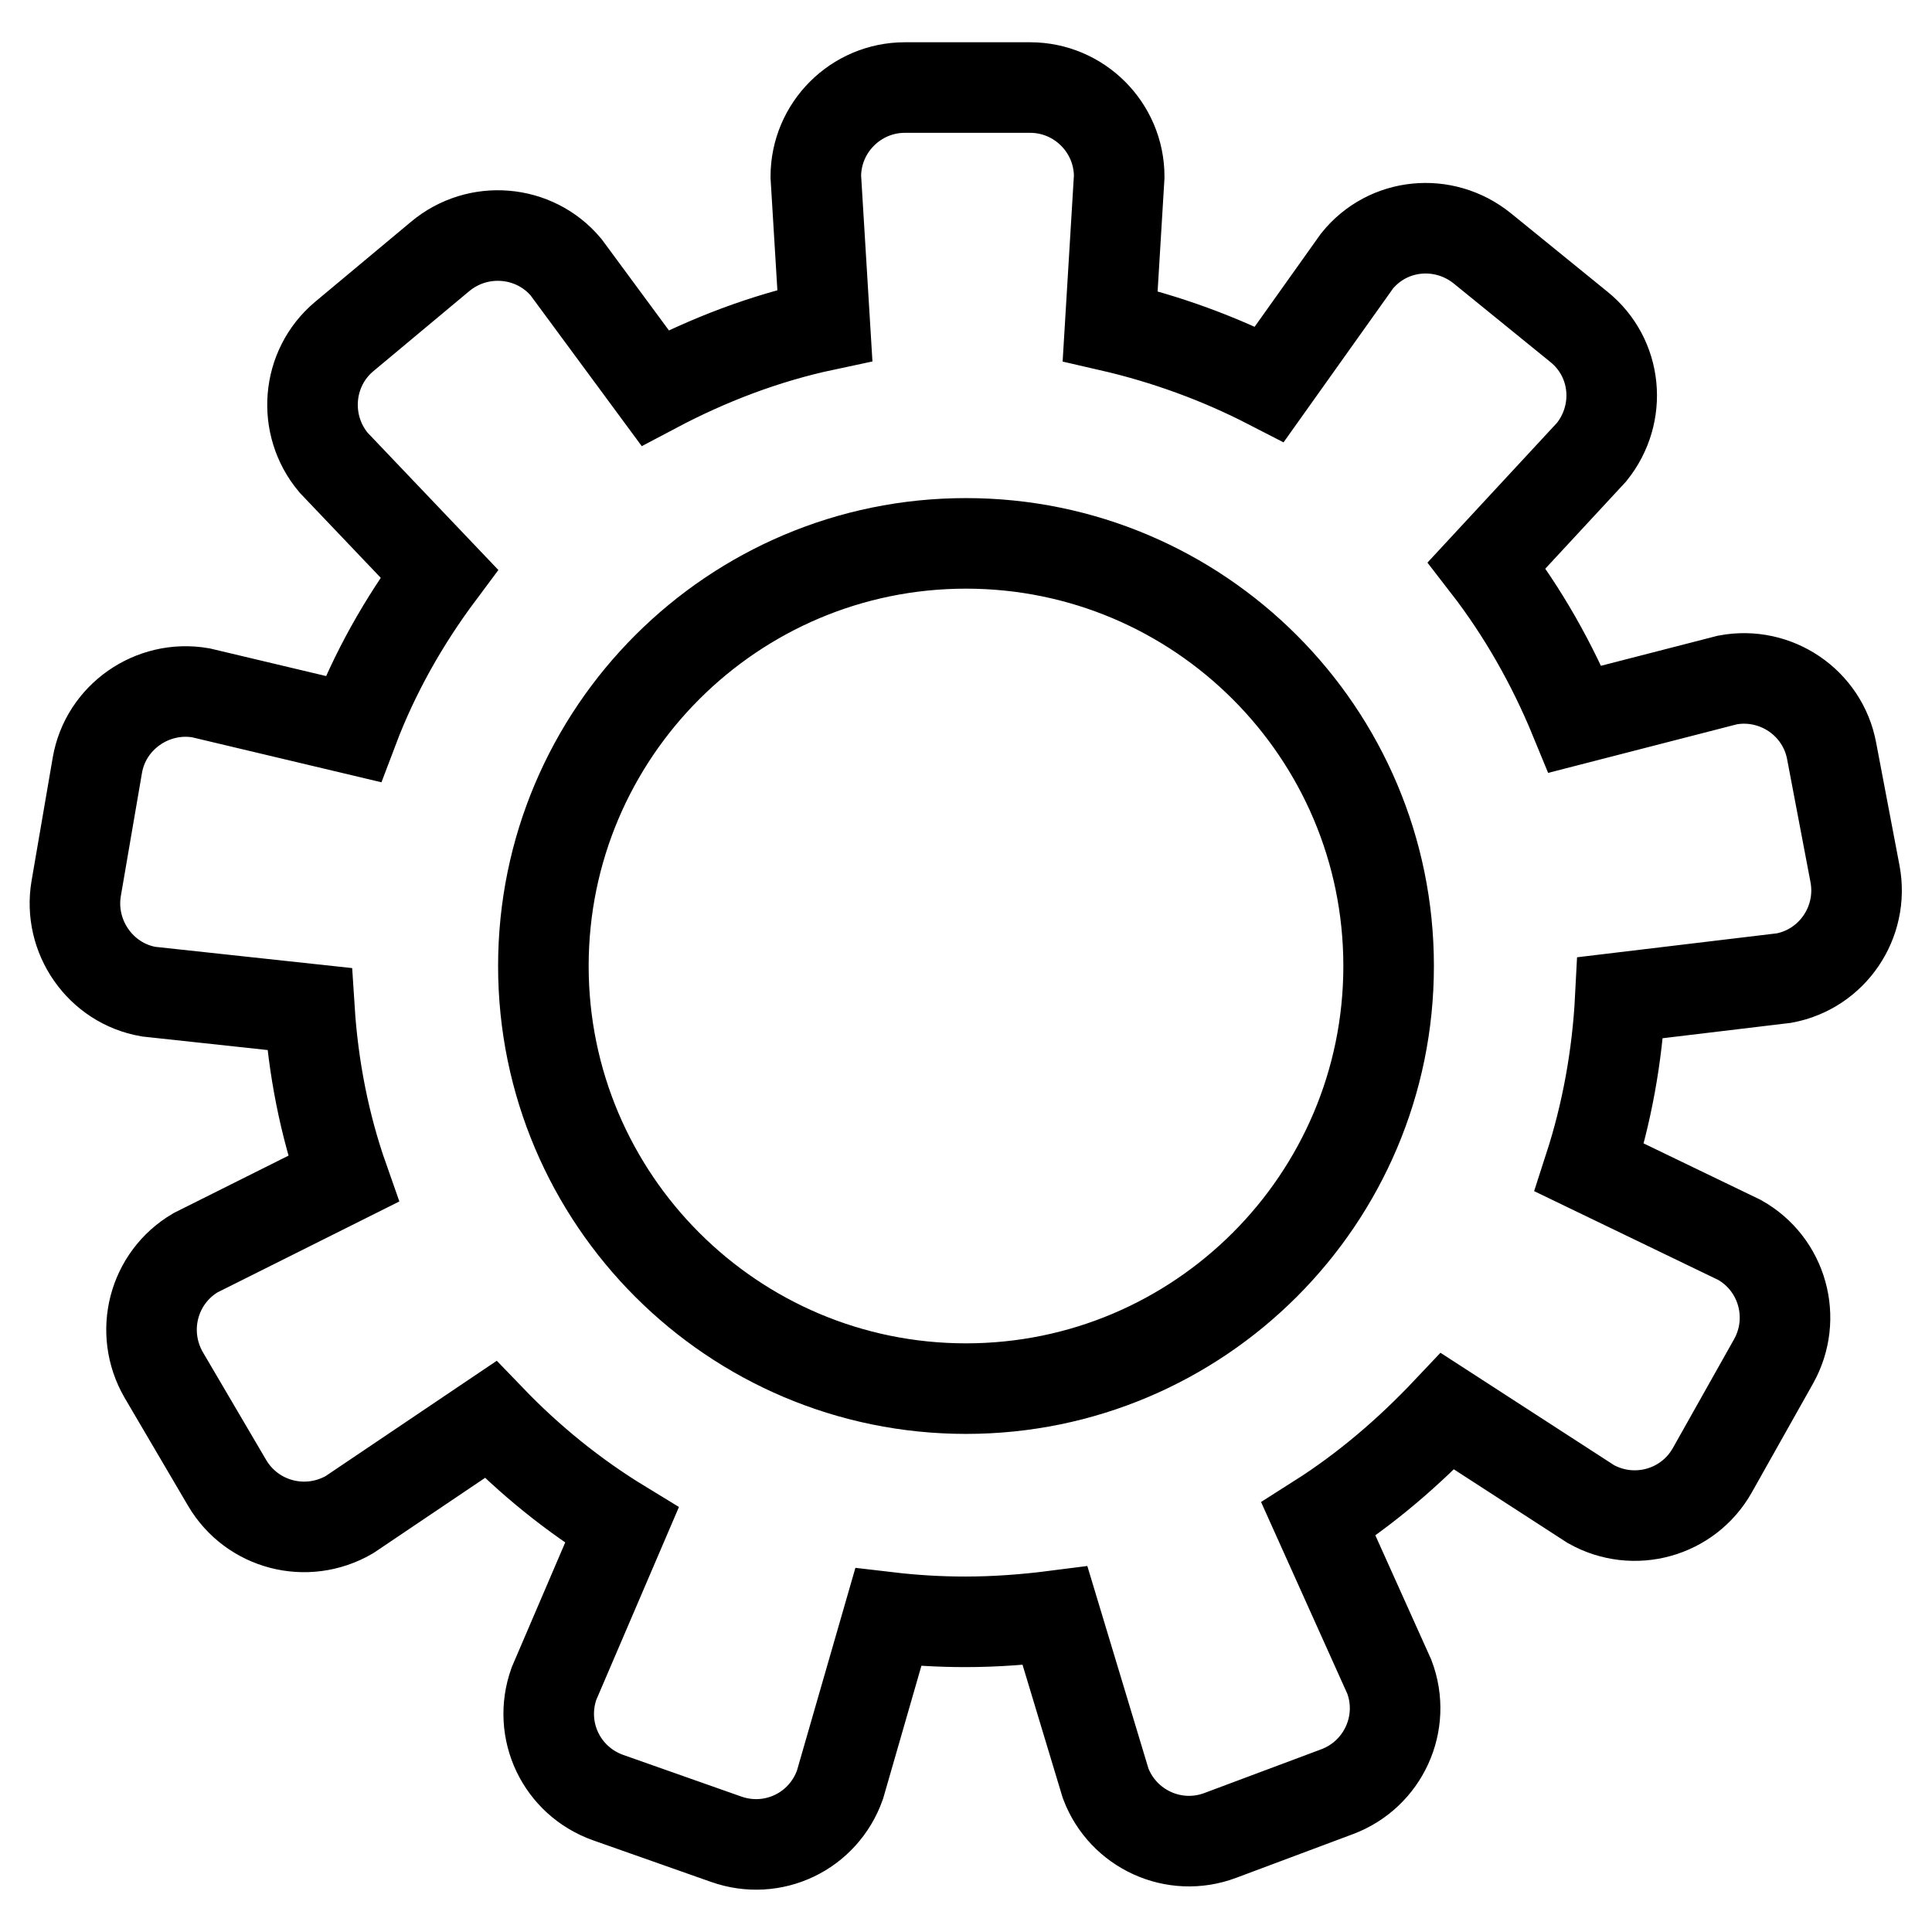 <?xml version="1.0" encoding="utf-8"?>
<!-- Svg Vector Icons : http://www.onlinewebfonts.com/icon -->
<!DOCTYPE svg PUBLIC "-//W3C//DTD SVG 1.1//EN" "http://www.w3.org/Graphics/SVG/1.1/DTD/svg11.dtd">
<svg version="1.1" xmlns="http://www.w3.org/2000/svg" xmlns:xlink="http://www.w3.org/1999/xlink" x="0px" y="0px" viewBox="0 0 256 256" enable-background="new 0 0 256 256" xml:space="preserve">
<g> <path stroke-width="12" fill-opacity="0" stroke="#000000"  d="M236.4,129.6c6.4-1.2,10.6-7.4,9.4-13.8l-3.1-16.3c-1.2-6.4-7.4-10.6-13.8-9.4l-20.2,5.2 c-3-7.3-6.9-14.2-11.7-20.4l13.9-15c4.1-5.1,3.4-12.5-1.7-16.6l-12.8-10.4c-5.1-4.1-12.5-3.4-16.6,1.7l-11.6,16.3 c-6.6-3.4-13.7-6-21.1-7.7l1.2-19.8c0-6.5-5.3-11.8-11.8-11.8h-16.6c-6.5,0-11.8,5.3-11.8,11.8l1.2,19.7c-8,1.7-15.5,4.6-22.5,8.3 l-11.8-16c-4.2-5-11.7-5.6-16.7-1.4L45.6,44.6c-5,4.2-5.6,11.7-1.4,16.7L58.2,76c-4.7,6.3-8.6,13.2-11.4,20.6l-20.2-4.8 c-6.4-1.1-12.6,3.2-13.7,9.6l-2.8,16.3c-1.1,6.4,3.2,12.6,9.6,13.7l21.3,2.3c0.5,7.8,2,15.4,4.5,22.5l-19.6,9.8 c-5.6,3.3-7.5,10.5-4.2,16.2l8.4,14.3c3.3,5.6,10.5,7.5,16.2,4.2l18.7-12.6c5.2,5.4,11,10.1,17.4,14l-9,21 c-2.2,6.2,1,12.9,7.2,15.1l15.6,5.5c6.2,2.2,12.9-1,15.1-7.2l6.4-22.2c3.4,0.4,6.8,0.6,10.2,0.6c4,0,8-0.3,11.9-0.8l6.7,22.2 c2.3,6.1,9.1,9.2,15.2,6.9l15.5-5.8c6.1-2.3,9.2-9.1,6.9-15.2l-9.4-20.9c6.3-4,12-8.9,17.1-14.3l19,12.3c5.7,3.2,12.9,1.2,16.1-4.5 l8.1-14.4c3.2-5.7,1.2-12.9-4.5-16.1l-19.9-9.6c2.3-7.1,3.7-14.7,4.1-22.5L236.4,129.6z M128,184c-30.9,0-56-25.1-56-56 s25.1-56,56-56c30.9,0,56,25.1,56,56S158.9,184,128,184z"/></g>
</svg>